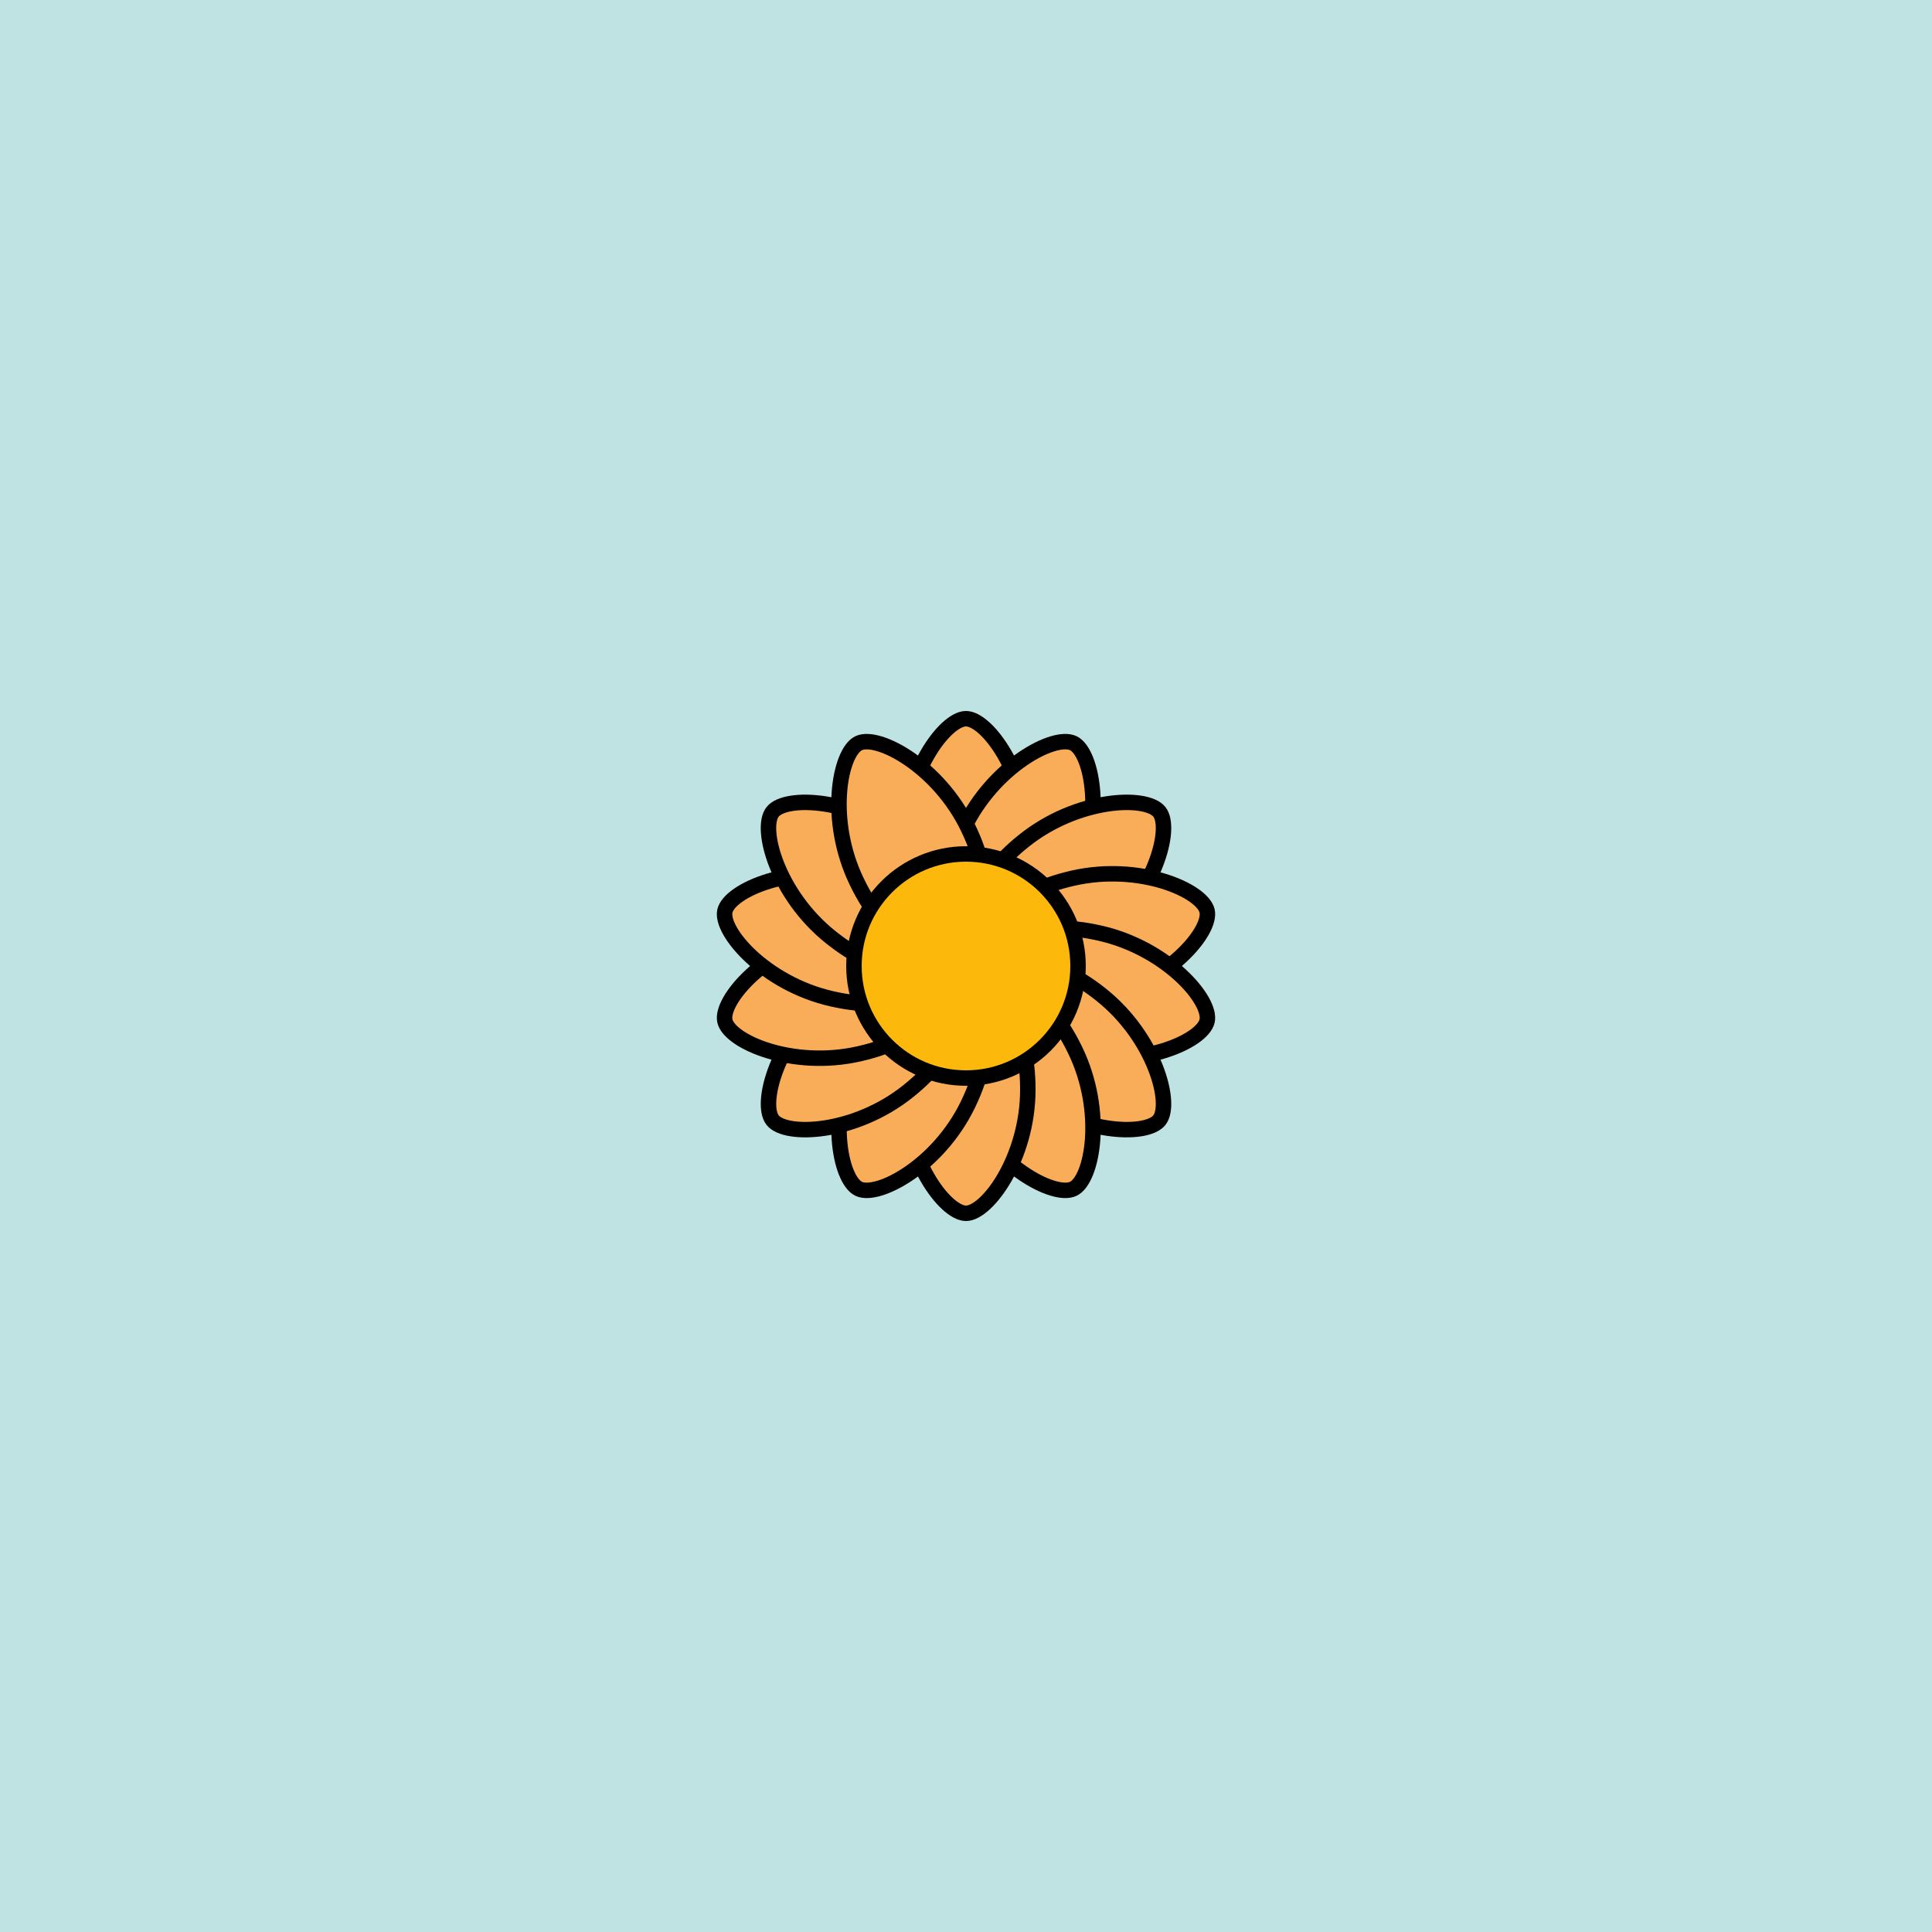 <svg viewBox="0 0 500 500" fill="none" xmlns="http://www.w3.org/2000/svg" xmlns:xlink="http://www.w3.org/1999/xlink"><rect width="500" height="500" fill="#B3E0E0" /><rect id="rect" style="mix-blend-mode:overlay" opacity=".2" width="100%" height="100%" fill="#F2F2F2"/><defs><filter xmlns="http://www.w3.org/2000/svg" id="Gl" x="-50%" y="-50%" width="200%" height="200%"><feDropShadow dx="8" dy="8" flood-color="#000000" flood-opacity="1" stdDeviation="0"/></filter></defs><g filter="url(#Gl)" stroke="#000000" stroke-width="4"><defs><path id="ps-10"  d="M266 218C266 235.673 258.837 240 250 240C241.163 240 234 235.673 234 218C234 200.327 244.5 186 250 186C255.5 186 266 200.327 266 218Z"/><mask id="fpc"><rect height="100%" width="100%" fill="white" /><use transform = "rotate(25.714 250 250)" xlink:href="#ps-10" fill="black"/></mask></defs><use transform="rotate(0.0 250 250)" xlink:href="#ps-10" mask="url(#fpc)" fill="#FAAD58"/><use transform="rotate(25.714 250 250)" xlink:href="#ps-10" mask="url(#fpc)" fill="#FAAD58"/><use transform="rotate(51.428 250 250)" xlink:href="#ps-10" mask="url(#fpc)" fill="#FAAD58"/><use transform="rotate(77.142 250 250)" xlink:href="#ps-10" mask="url(#fpc)" fill="#FAAD58"/><use transform="rotate(102.856 250 250)" xlink:href="#ps-10" mask="url(#fpc)" fill="#FAAD58"/><use transform="rotate(128.570 250 250)" xlink:href="#ps-10" mask="url(#fpc)" fill="#FAAD58"/><use transform="rotate(154.284 250 250)" xlink:href="#ps-10" mask="url(#fpc)" fill="#FAAD58"/><use transform="rotate(179.998 250 250)" xlink:href="#ps-10" mask="url(#fpc)" fill="#FAAD58"/><use transform="rotate(205.712 250 250)" xlink:href="#ps-10" mask="url(#fpc)" fill="#FAAD58"/><use transform="rotate(231.426 250 250)" xlink:href="#ps-10" mask="url(#fpc)" fill="#FAAD58"/><use transform="rotate(257.140 250 250)" xlink:href="#ps-10" mask="url(#fpc)" fill="#FAAD58"/><use transform="rotate(282.854 250 250)" xlink:href="#ps-10" mask="url(#fpc)" fill="#FAAD58"/><use transform="rotate(308.568 250 250)" xlink:href="#ps-10" mask="url(#fpc)" fill="#FAAD58"/><use transform="rotate(334.282 250 250)" xlink:href="#ps-10" mask="url(#fpc)" fill="#FAAD58"/><circle cx="250" cy="250" r="29" fill="#FDB90B"/></g></svg>